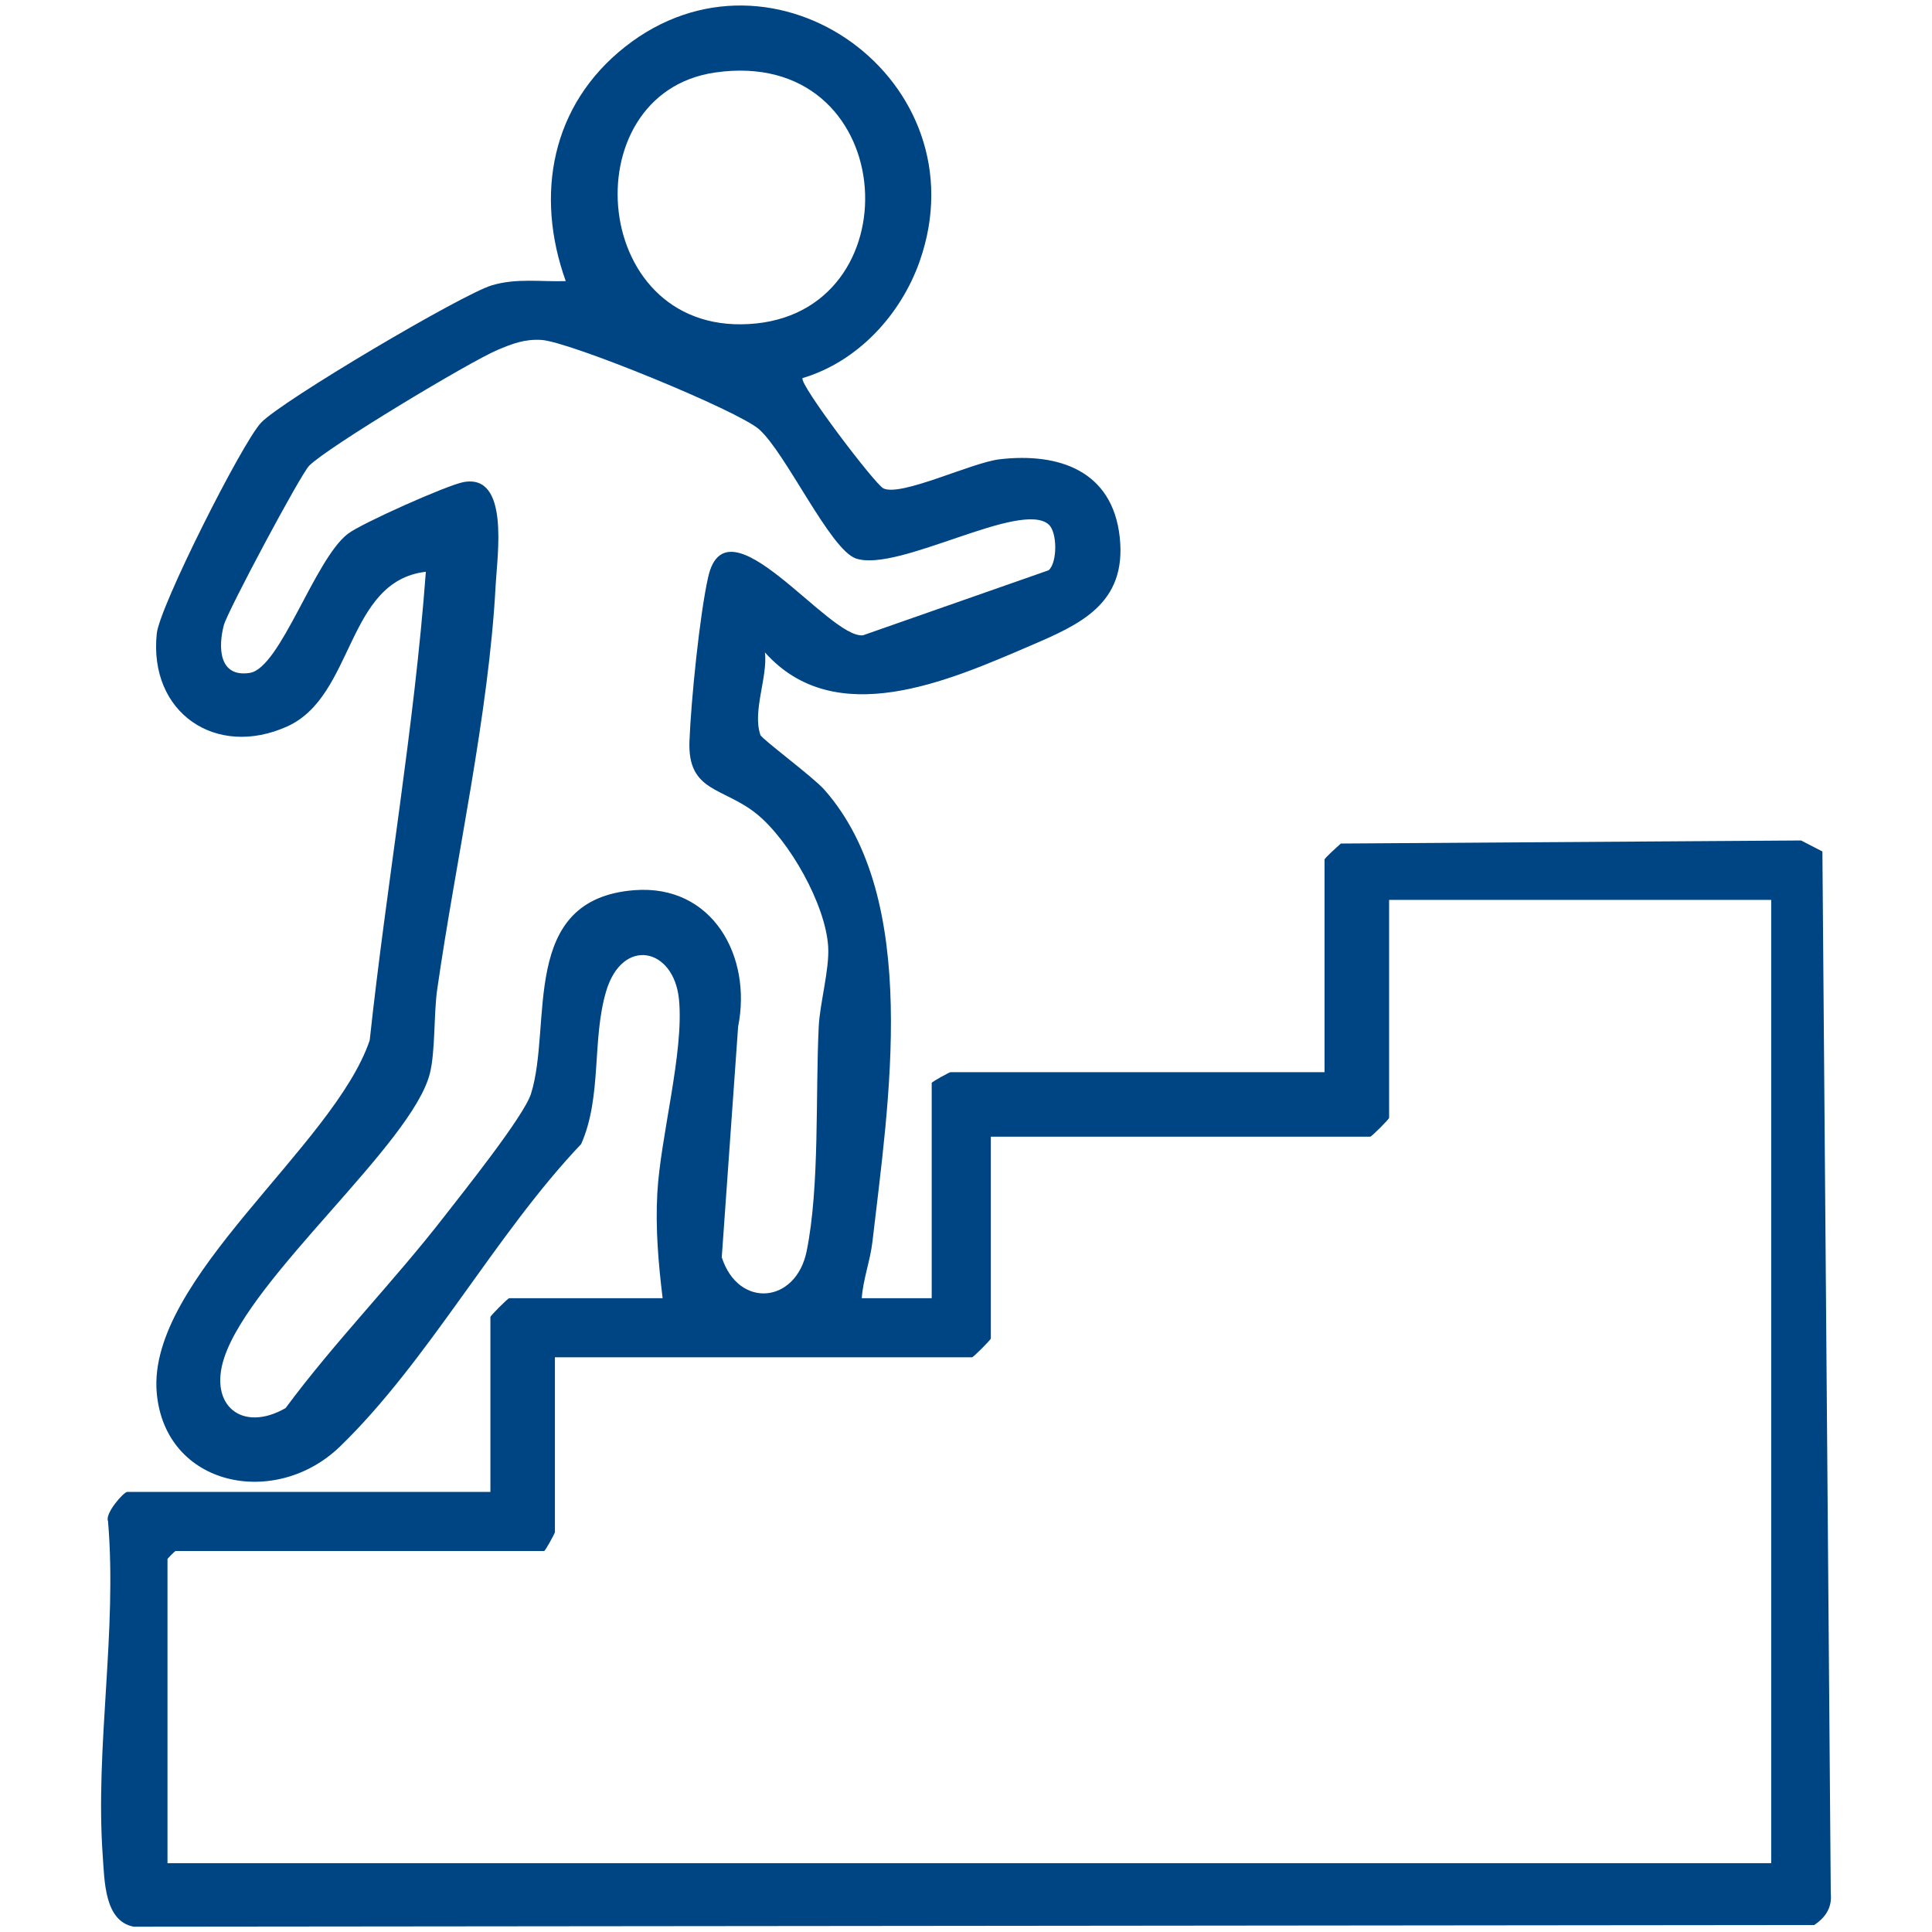<?xml version="1.0" encoding="UTF-8"?> <svg xmlns="http://www.w3.org/2000/svg" viewBox="0 0 360 360"><defs><style> .cls-1 { fill: #004583; } </style></defs><path class="cls-1" d="M123.47,241.89c-.79-6.51-1.35-12.95-.99-19.54.57-10.53,5-26.29,4.04-36.12-.95-9.69-10.56-11.7-13.58-1.5-2.68,9.06-.73,19.6-4.65,28.45-15.98,16.81-28.47,40.42-44.93,56.35-12.07,11.68-32.68,7.49-34.16-10.08-1.77-21.13,33.05-45.92,39.69-65.61,3.14-29.13,8.3-58.14,10.46-87.3-14.89,1.73-13.27,23.15-25.83,28.82-13.26,5.99-25.84-2.54-24.31-17.3.52-5.02,15.81-35.37,19.4-39.26,3.73-4.03,37.57-24.02,43.05-25.64,4.64-1.37,9.06-.63,13.76-.78-5.78-16.11-2.68-32.8,11.02-43.63,27.68-21.89,66.72,6.32,54.94,39.9-3.51,10.01-11.55,18.74-21.83,21.8-.75,1.04,13.54,19.86,15.07,20.56,3.35,1.55,16.43-4.82,21.64-5.43,11-1.28,21.05,2.1,22.39,14.54s-7.47,16.25-16.71,20.22c-15.29,6.57-36.33,15.89-49.4,1.23.53,4.63-2.37,10.95-.85,15.38.25.74,9.83,7.84,11.89,10.17,18.13,20.48,11.94,58.56,8.99,84.24-.41,3.56-1.74,6.96-1.99,10.54h13.03s0-40.11,0-40.11c0-.2,3.31-2.01,3.51-2.01h69.69v-39.61c0-.28,2.42-2.43,3.03-2.99l85.77-.57,3.97,2.05,1.56,194.11c.27,2.66-.96,4.51-3.09,5.93l-313.14.31c-5.45-1.03-5.43-8.5-5.77-13.28-1.43-20.21,2.73-41.81.99-62.27-.63-1.47,2.95-5.46,3.56-5.46h67.69v-32.59c0-.25,3.26-3.51,3.51-3.51h28.58ZM133.25,13.51c-27.07,3.9-23.37,49.98,7.66,46.76,29.78-3.09,26.44-51.67-7.66-46.76ZM195.41,97.73c-5.27-4.61-28.06,8.99-35.91,6.34-4.81-1.62-13.04-19.63-18.05-24.07-3.95-3.5-35.37-16.36-40.58-16.66-3.14-.18-5.39.7-8.17,1.87-5.17,2.18-31.63,18.08-35.09,21.57-1.62,1.64-15.22,27.13-15.9,29.71-1.1,4.17-.9,9.77,4.81,8.9,5.73-.87,12.04-21.07,18.28-25.91,2.5-1.94,18.45-9.05,21.53-9.64,8.66-1.65,6.32,13.63,6.03,19.15-1.26,24.06-7.42,51.16-10.89,75.35-.66,4.56-.33,11.54-1.37,15.68-3.3,13.09-33.25,37.72-38.31,52.94-2.98,8.95,3.35,14.04,11.42,9.42,9.19-12.41,20.08-23.47,29.53-35.65,3.42-4.41,14.87-18.71,16.2-22.91,4.06-12.94-2.33-36.29,19.29-37.95,14.55-1.11,21.93,12.36,19.31,25.41l-3.05,43c3.1,9.61,13.83,8.66,15.82-1.15,2.45-12.07,1.62-29.16,2.25-41.88.21-4.28,2-10.62,1.76-14.8-.44-7.82-7.22-19.85-13.33-24.79-6.22-5.03-12.88-4-12.52-13.54.28-7.43,1.9-23.61,3.5-30.65,3.46-15.12,22.43,11.56,28.83,10.91l34.6-12.12c1.64-1.43,1.64-7.1,0-8.53ZM330.04,167.68h-71.2v40.61c0,.25-3.26,3.51-3.51,3.51h-70.7v37.6c0,.25-3.26,3.51-3.51,3.51h-77.72v32.59c0,.2-1.8,3.51-2.01,3.51H32.71c-.11,0-1.5,1.4-1.5,1.5v56.66h298.83v-179.5Z"></path></svg> 